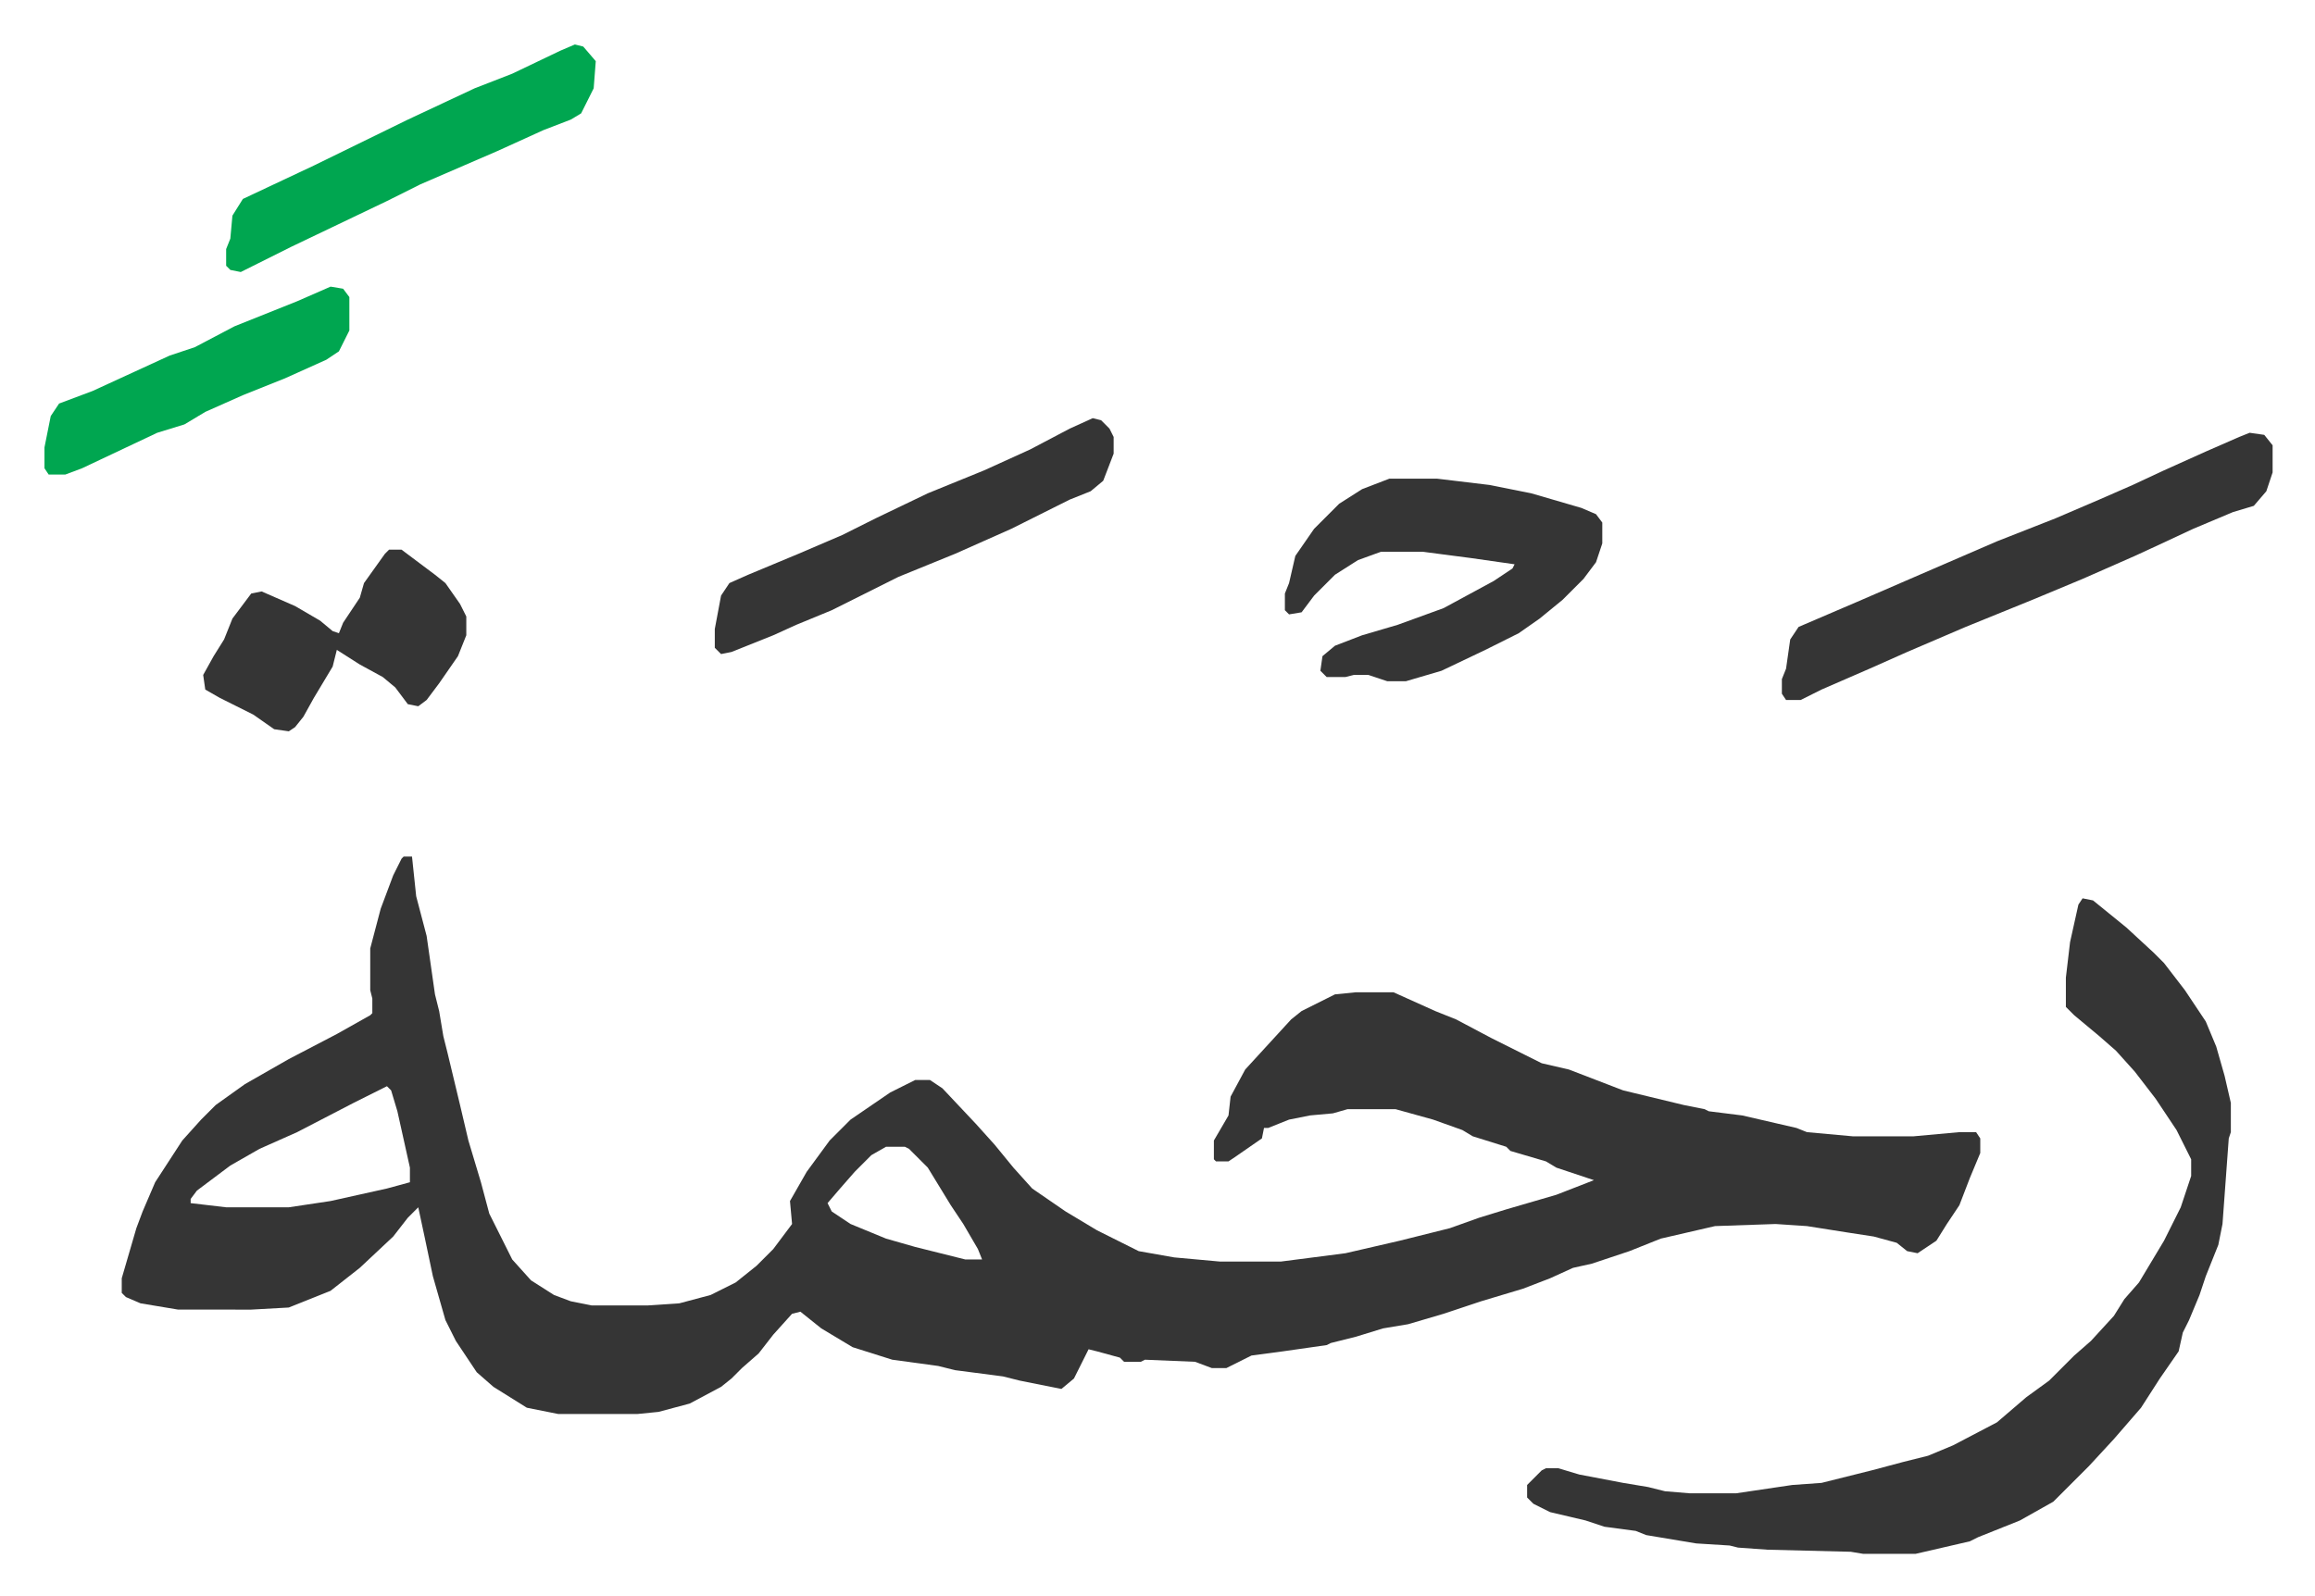 <svg xmlns="http://www.w3.org/2000/svg" viewBox="-21.3 316.7 1108.6 764.6">
    <path fill="#353535" id="rule_normal" d="M172 727h4l2 19 5 19 4 28 2 8 2 12 2 8 6 25 4 17 6 20 4 15 11 22 9 10 11 7 8 3 10 2h27l15-1 15-4 12-6 10-8 8-8 9-12-1-11 8-14 11-15 10-10 19-13 12-6h7l6 4 16 17 9 10 9 11 9 10 16 11 15 9 20 10 17 3 22 2h29l31-4 26-6 24-6 14-5 13-4 24-7 18-7-18-6-5-3-17-5-2-2-16-5-5-3-14-5-18-5h-23l-7 2-11 1-10 2-10 4h-2l-1 5-13 9-3 2h-6l-1-1v-9l7-12 1-9 7-13 11-12 11-12 5-4 16-8 10-1h18l20 9 10 4 17 9 16 8 8 4 13 3 26 10 29 7 10 2 2 1 16 2 26 6 5 2 22 2h29l22-2h8l2 3v7l-5 12-5 13-6 9-5 8-9 6-5-1-5-4-11-3-13-2-19-3-15-1-29 1-26 6-15 6-18 6-9 2-11 5-13 5-20 6-18 6-17 5-12 2-13 4-12 3-2 1-21 3-15 2-12 6h-7l-8-3-24-1-2 1h-8l-2-2-11-3-4-1-7 14-6 5-20-4-8-2-23-3-8-2-22-3-19-6-15-9-10-8-4 1-9 10-7 9-8 7-5 5-5 4-15 8-15 4-10 1h-38l-15-3-16-10-8-7-10-15-5-10-6-21-4-19-3-14-5 5-7 9-16 15-14 11-15 6-5 2-18 1H64l-18-3-7-3-2-2v-7l7-24 3-8 6-14 13-20 9-10 7-7 14-10 21-12 23-12 16-9 1-1v-7l-1-4v-20l5-19 6-16 4-8zm-8 110-16 8-27 14-18 8-14 8-16 12-3 4v2l17 2h30l20-3 27-6 11-3v-7l-6-27-3-10zm239 29-7 4-8 8-7 8-6 7 2 4 9 6 17 7 14 4 24 6h8l-2-5-7-12-6-9-11-18-9-9-2-1z"/>
    <path fill="#353535" id="rule_normal" d="m976 747 5 1 16 13 13 12 5 5 10 13 10 15 5 12 4 14 3 13v14l-1 3-3 41-2 10-6 15-3 9-5 12-3 6-2 9-9 13-9 14-13 15-12 13-17 17-16 9-20 8-4 2-13 3-13 3h-25l-6-1-40-1-14-1-4-1-16-1-24-4-5-2-15-2-9-3-17-4-8-4-3-3v-6l7-7 2-1h6l10 3 21 4 12 2 8 2 12 1h22l27-4 14-1 24-6 15-4 12-3 12-5 21-11 14-12 11-8 12-12 8-7 11-12 5-8 7-8 12-20 8-16 5-15v-8l-7-14-10-15-10-13-9-10-8-7-12-10-4-4v-14l2-17 4-18zM644 546h23l25 3 20 4 24 7 7 3 3 4v10l-3 9-6 8-10 10-11 9-10 7-16 8-21 10-17 5h-9l-9-3h-7l-4 1h-9l-3-3 1-7 6-5 13-5 17-5 22-8 24-13 9-6 1-2-21-3-23-3h-20l-11 4-11 7-10 10-6 8-6 1-2-2v-8l2-5 3-13 9-13 12-12 11-7zm412-22 7 1 4 5v13l-3 9-6 7-10 3-19 8-15 7-13 6-25 11-24 10-32 13-28 12-18 8-23 10-10 5h-7l-2-3v-7l2-5 2-14 4-6 28-12 30-13 37-16 28-11 21-9 16-7 15-7 20-9 16-7zm-554-7 4 1 4 4 2 4v8l-5 13-6 5-10 4-28 14-27 12-27 11-32 16-17 7-11 5-20 8-5 1-3-3v-9l3-16 4-6 9-4 24-10 21-9 16-8 25-12 27-11 22-10 19-10z"/>
    <path fill="#00a650" id="rule_idgham_with_ghunnah" d="m254 338 4 1 6 7-1 13-6 12-5 3-13 5-22 10-37 16-16 8-23 11-23 11-16 8-8 4-5-1-2-2v-8l2-5 1-11 5-8 34-16 45-22 32-15 18-7 23-11z"/>
    <path fill="#353535" id="rule_normal" d="M165 580h6l16 12 5 4 7 10 3 6v9l-4 10-9 13-6 8-4 3-5-1-6-8-6-5-11-6-11-7-2 8-9 15-5 9-4 5-3 2-7-1-10-7-16-8-7-4-1-7 5-9 5-8 4-10 9-12 5-1 16 7 12 7 6 5 3 1 2-5 8-12 2-7 10-14z"/>
    <path fill="#00a650" id="rule_idgham_with_ghunnah" d="m137 454 6 1 3 4v16l-5 10-6 4-20 9-20 8-18 8-10 6-13 4-36 17-8 3H2l-2-3v-10l3-15 4-6 16-6 37-17 12-4 19-10 30-12z"/>
</svg>
